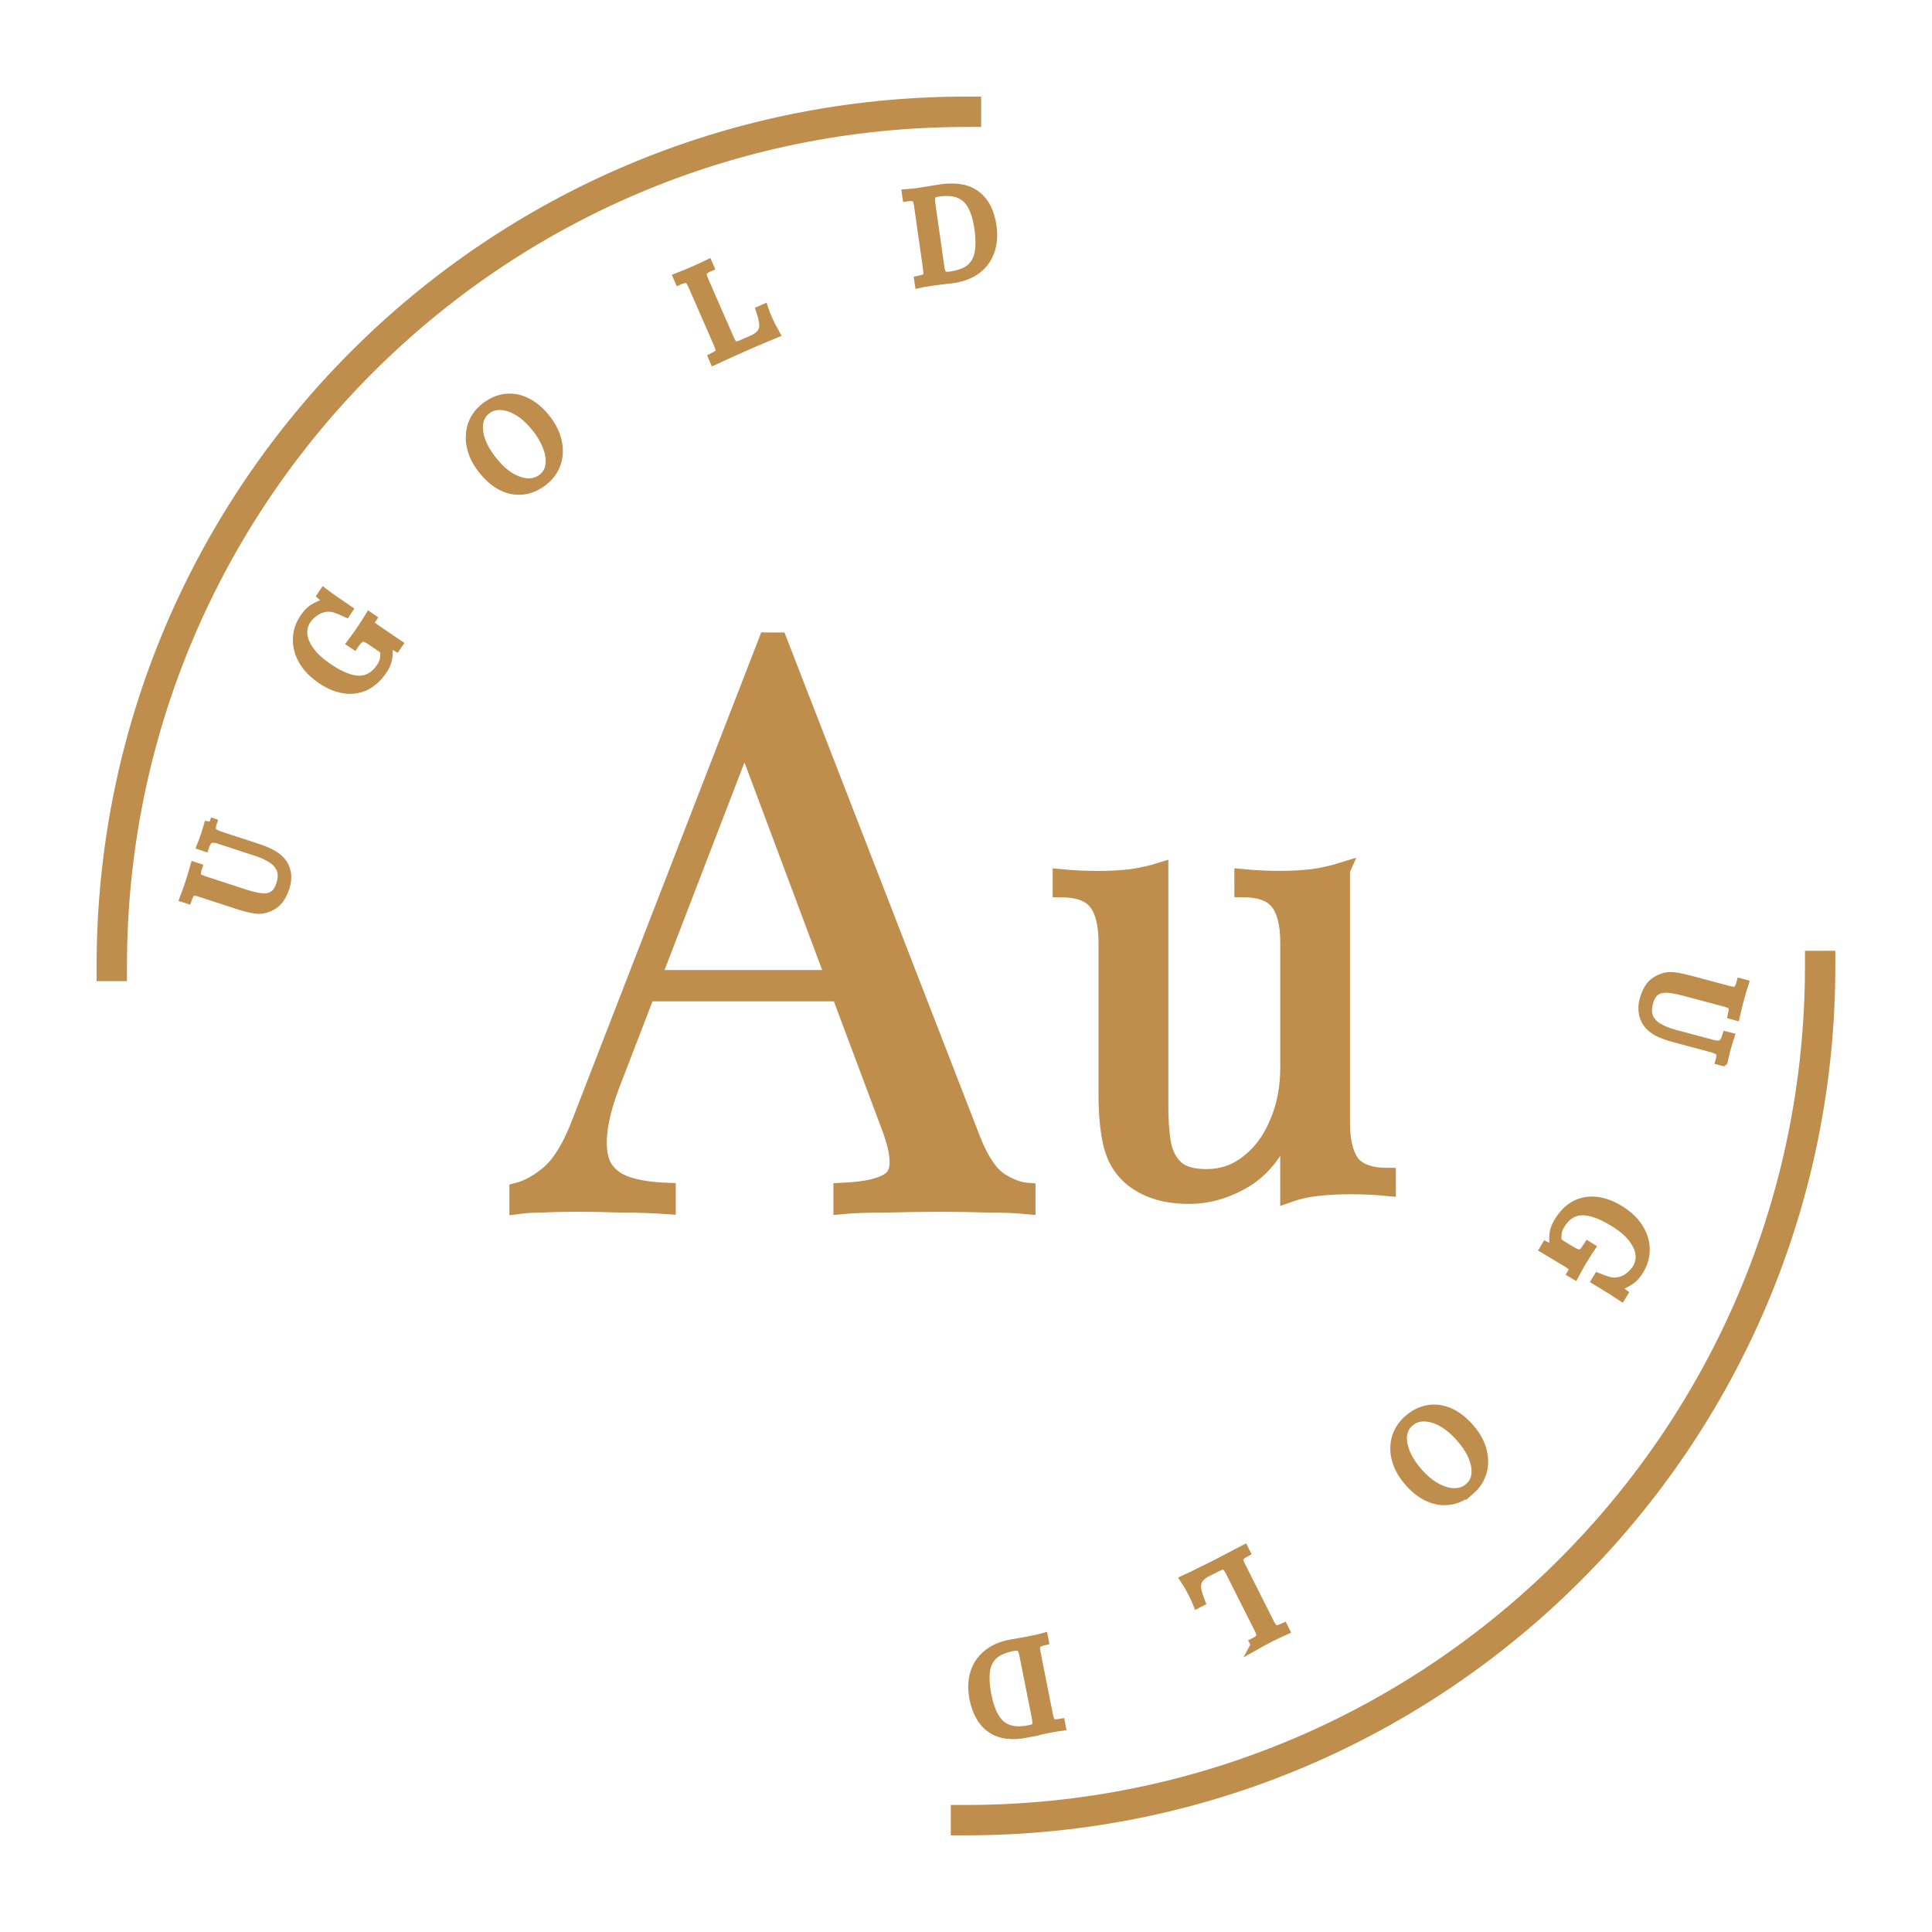 <?xml version="1.0" encoding="UTF-8" standalone="no"?>
<svg
   width="100"
   height="100"
   viewBox="0 0 100 100"
   fill="none"
   version="1.1"
   id="svg37"
   sodipodi:docname="ugold-icon-100x100.svg"
   inkscape:version="1.1.2 (0a00cf5339, 2022-02-04)"
   xmlns:inkscape="http://www.inkscape.org/namespaces/inkscape"
   xmlns:sodipodi="http://sodipodi.sourceforge.net/DTD/sodipodi-0.dtd"
   xmlns="http://www.w3.org/2000/svg"
   xmlns:svg="http://www.w3.org/2000/svg">
  <sodipodi:namedview
     id="namedview39"
     pagecolor="#ffffff"
     bordercolor="#000000"
     borderopacity="0.25"
     inkscape:pageshadow="2"
     inkscape:pageopacity="0.0"
     inkscape:pagecheckerboard="0"
     showgrid="false"
     inkscape:showpageshadow="false"
     showborder="false"
     inkscape:zoom="3.8244681"
     inkscape:cx="46.019471"
     inkscape:cy="91.123783"
     inkscape:window-width="1920"
     inkscape:window-height="1066"
     inkscape:window-x="0"
     inkscape:window-y="0"
     inkscape:window-maximized="1"
     inkscape:current-layer="g30" />
  <g
     clip-path="url(#clip0_240_396)"
     id="g30"
     transform="matrix(1.965,0,0,1.965,3.821,3.821)">
    <path
       d="M 1,23.5 C 1,11.073 11.074,1 23.5,1"
       stroke="#bf8d4c"
       stroke-width="0.8"
       stroke-linecap="square"
       id="path2" />
    <path
       d="m 3.575,19.708 0.064,0.021 c -0.02,0.056 -0.027,0.116 -0.022,0.176 0.004,0.021 0.012,0.041 0.024,0.059 0.012,0.018 0.027,0.033 0.045,0.044 0.038,0.026 0.096,0.053 0.175,0.078 l 0.958,0.313 c 0.149,0.049 0.275,0.1 0.379,0.156 0.104,0.055 0.188,0.12 0.253,0.195 0.072,0.082 0.119,0.183 0.141,0.303 0.02,0.119 0.008,0.244 -0.035,0.376 -0.032,0.099 -0.077,0.193 -0.134,0.28 -0.053,0.083 -0.126,0.152 -0.213,0.198 -0.08,0.042 -0.158,0.07 -0.236,0.085 C 4.897,22.005 4.809,22.002 4.709,21.983 4.585,21.958 4.463,21.925 4.343,21.885 L 3.344,21.559 C 3.287,21.537 3.227,21.524 3.166,21.521 c -0.02,-3e-4 -0.039,0.004 -0.057,0.013 -0.018,0.009 -0.033,0.022 -0.044,0.039 -0.035,0.046 -0.061,0.099 -0.079,0.154 l -0.064,-0.021 C 2.973,21.572 3.02,21.437 3.065,21.302 3.089,21.228 3.112,21.154 3.134,21.081 l 0.054,-0.187 0.063,0.021 c -0.019,0.056 -0.028,0.115 -0.028,0.174 2.3e-4,0.019 0.005,0.038 0.014,0.055 0.009,0.017 0.022,0.032 0.038,0.043 0.032,0.025 0.087,0.05 0.166,0.075 l 1.053,0.344 c 0.103,0.034 0.208,0.062 0.314,0.085 0.099,0.021 0.191,0.027 0.275,0.02 C 5.166,21.701 5.24,21.669 5.305,21.615 5.368,21.56 5.417,21.477 5.454,21.364 5.506,21.203 5.512,21.067 5.47,20.957 5.424,20.841 5.342,20.742 5.235,20.676 5.109,20.593 4.973,20.529 4.829,20.484 L 3.837,20.159 C 3.776,20.136 3.711,20.126 3.646,20.128 3.623,20.13 3.6,20.136 3.579,20.146 3.558,20.156 3.54,20.17 3.524,20.187 3.485,20.235 3.455,20.29 3.437,20.349 L 3.373,20.328 C 3.414,20.222 3.452,20.115 3.488,20.007 3.52,19.908 3.549,19.808 3.575,19.707 Z"
       fill="#bf8d4c"
       stroke="#bf8d4c"
       stroke-width="0.1"
       id="path4"
       style="stroke-width:0.254;stroke-miterlimit:4;stroke-dasharray:none" />
    <path
       d="M 6.079,14.337 C 6.161,14.217 6.245,14.132 6.332,14.084 6.417,14.033 6.506,13.992 6.598,13.96 6.632,13.949 6.654,13.937 6.663,13.924 6.687,13.889 6.646,13.828 6.541,13.74 l 0.043,-0.064 c 0.066,0.05 0.147,0.11 0.244,0.178 0.097,0.068 0.225,0.157 0.386,0.266 l -0.043,0.064 C 7.086,14.145 7.001,14.11 6.914,14.078 6.835,14.049 6.751,14.037 6.667,14.043 6.562,14.051 6.462,14.085 6.365,14.147 6.27,14.205 6.188,14.283 6.125,14.376 6.062,14.468 6.029,14.568 6.023,14.675 c -0.006,0.104 0.015,0.212 0.064,0.323 0.049,0.111 0.123,0.222 0.223,0.333 0.1,0.108 0.224,0.213 0.374,0.315 0.332,0.226 0.612,0.337 0.84,0.336 0.226,-0.003 0.415,-0.117 0.569,-0.342 0.041,-0.057 0.071,-0.122 0.089,-0.19 C 8.192,15.397 8.199,15.345 8.201,15.293 8.204,15.254 8.197,15.216 8.18,15.181 8.16,15.152 8.134,15.128 8.104,15.109 L 7.838,14.928 C 7.762,14.877 7.701,14.846 7.654,14.836 7.631,14.831 7.607,14.831 7.584,14.836 7.562,14.842 7.541,14.853 7.523,14.868 7.469,14.914 7.421,14.968 7.382,15.027 L 7.327,14.99 c 0.028,-0.037 0.057,-0.075 0.085,-0.113 0.03,-0.044 0.062,-0.09 0.097,-0.136 0.033,-0.05 0.064,-0.095 0.092,-0.136 0.066,-0.096 0.128,-0.194 0.187,-0.293 l 0.055,0.038 c -0.022,0.031 -0.036,0.067 -0.043,0.105 -0.003,0.028 0.01,0.057 0.038,0.086 0.029,0.029 0.078,0.066 0.146,0.112 l 0.548,0.372 -0.038,0.055 C 8.459,15.059 8.419,15.043 8.378,15.033 8.334,15.018 8.303,15.023 8.287,15.047 c -0.008,0.012 -0.013,0.025 -0.014,0.039 -0.002,0.028 -0.003,0.056 -8.3e-4,0.085 0.005,0.092 -0.002,0.182 -0.021,0.269 C 8.227,15.534 8.185,15.624 8.128,15.704 7.999,15.894 7.849,16.031 7.679,16.115 7.507,16.196 7.315,16.224 7.128,16.194 6.931,16.166 6.73,16.082 6.525,15.943 6.31,15.796 6.149,15.631 6.045,15.447 5.945,15.277 5.893,15.082 5.897,14.884 5.903,14.688 5.966,14.498 6.079,14.337 Z"
       fill="#bf8d4c"
       stroke="#bf8d4c"
       stroke-width="0.1"
       id="path6"
       style="stroke-width:0.254;stroke-miterlimit:4;stroke-dasharray:none" />
    <path
       d="m 10.826,8.799 c 0.164,-0.134 0.339,-0.213 0.522,-0.239 0.188,-0.027 0.38,0.004 0.55,0.087 0.182,0.082 0.354,0.223 0.516,0.422 0.158,0.194 0.26,0.392 0.308,0.595 0.049,0.202 0.044,0.394 -0.014,0.577 -0.06,0.186 -0.175,0.35 -0.329,0.471 -0.165,0.134 -0.339,0.214 -0.524,0.241 -0.188,0.025 -0.379,-0.005 -0.55,-0.087 C 11.124,10.781 10.953,10.64 10.792,10.442 10.634,10.248 10.531,10.05 10.484,9.847 10.436,9.657 10.441,9.458 10.497,9.27 10.558,9.084 10.672,8.92 10.826,8.799 Z m 0.028,0.055 c -0.11,0.088 -0.181,0.216 -0.198,0.356 -0.02,0.146 0.003,0.305 0.067,0.48 0.067,0.174 0.173,0.35 0.32,0.53 0.149,0.183 0.305,0.323 0.466,0.418 0.162,0.093 0.316,0.141 0.464,0.145 0.147,8e-4 0.274,-0.042 0.38,-0.128 0.113,-0.092 0.179,-0.21 0.198,-0.356 C 12.57,10.155 12.546,9.995 12.48,9.822 12.404,9.629 12.297,9.449 12.163,9.29 12.012,9.105 11.856,8.966 11.694,8.873 11.534,8.779 11.381,8.731 11.235,8.729 11.097,8.722 10.961,8.767 10.854,8.854 Z"
       fill="#bf8d4c"
       stroke="#bf8d4c"
       stroke-width="0.1"
       id="path8"
       style="stroke-width:0.254;stroke-miterlimit:4;stroke-dasharray:none" />
    <path
       d="M 16.703,5.023 16.73,5.085 C 16.675,5.108 16.625,5.14 16.581,5.179 16.567,5.192 16.556,5.208 16.549,5.226 16.542,5.245 16.54,5.264 16.543,5.283 16.546,5.324 16.564,5.381 16.597,5.457 L 17.262,6.978 c 0.032,0.074 0.063,0.126 0.091,0.157 0.029,0.031 0.063,0.046 0.103,0.043 0.058,-0.011 0.113,-0.029 0.166,-0.054 L 17.846,7.026 C 17.942,6.984 18.015,6.94 18.066,6.893 18.114,6.851 18.15,6.796 18.168,6.735 18.185,6.674 18.187,6.603 18.173,6.521 18.155,6.423 18.13,6.326 18.098,6.232 l 0.071,-0.031 c 0.021,0.066 0.055,0.151 0.1,0.255 0.017,0.039 0.043,0.095 0.077,0.167 0.036,0.07 0.074,0.142 0.116,0.216 C 18.357,6.882 18.238,6.931 18.107,6.988 17.855,7.093 17.605,7.203 17.356,7.317 17.273,7.353 17.191,7.39 17.109,7.429 17.025,7.465 16.946,7.501 16.871,7.537 L 16.844,7.475 C 16.912,7.441 16.961,7.41 16.99,7.382 17.005,7.369 17.017,7.353 17.024,7.334 17.031,7.316 17.034,7.296 17.031,7.276 17.027,7.234 17.009,7.176 16.977,7.103 L 16.312,5.582 C 16.29,5.525 16.259,5.472 16.221,5.424 16.208,5.409 16.191,5.397 16.173,5.39 16.154,5.383 16.134,5.381 16.115,5.383 16.057,5.388 16,5.403 15.948,5.427 L 15.921,5.365 c 0.133,-0.052 0.266,-0.106 0.397,-0.163 0.071,-0.031 0.141,-0.063 0.21,-0.095 z"
       fill="#bf8d4c"
       stroke="#bf8d4c"
       stroke-width="0.1"
       id="path10"
       style="stroke-width:0.254;stroke-miterlimit:4;stroke-dasharray:none" />
    <path
       d="m 22.846,3.036 c 0.396,-0.056 0.704,0.001 0.924,0.173 0.22,0.169 0.356,0.438 0.409,0.808 0.034,0.241 0.017,0.458 -0.053,0.653 -0.066,0.19 -0.187,0.356 -0.348,0.476 -0.164,0.125 -0.374,0.205 -0.628,0.242 -0.044,0.006 -0.089,0.011 -0.133,0.015 -0.056,0.006 -0.113,0.013 -0.173,0.021 C 22.715,5.438 22.586,5.457 22.457,5.479 22.382,5.489 22.321,5.5 22.276,5.511 L 22.266,5.445 C 22.341,5.43 22.396,5.413 22.431,5.394 22.449,5.386 22.465,5.373 22.477,5.357 22.489,5.342 22.497,5.323 22.5,5.303 22.508,5.261 22.505,5.201 22.494,5.122 L 22.26,3.478 C 22.254,3.417 22.239,3.358 22.215,3.302 22.206,3.284 22.194,3.268 22.178,3.257 22.162,3.245 22.143,3.237 22.124,3.234 22.067,3.223 22.008,3.222 21.951,3.231 l -0.01,-0.067 0.184,-0.016 c 0.075,-0.008 0.149,-0.019 0.222,-0.032 L 22.608,3.074 C 22.705,3.057 22.784,3.045 22.846,3.036 Z M 22.772,3.107 C 22.67,3.122 22.607,3.15 22.581,3.192 22.556,3.234 22.551,3.312 22.567,3.428 l 0.236,1.657 c 0.016,0.115 0.043,0.189 0.079,0.222 0.038,0.033 0.109,0.042 0.21,0.028 C 23.333,5.3 23.514,5.23 23.634,5.125 23.754,5.018 23.828,4.877 23.858,4.701 23.887,4.525 23.884,4.318 23.85,4.077 23.815,3.829 23.756,3.629 23.673,3.476 23.593,3.321 23.479,3.213 23.333,3.153 23.189,3.09 23.002,3.075 22.772,3.107 Z"
       fill="#bf8d4c"
       stroke="#bf8d4c"
       stroke-width="0.1"
       id="path12"
       style="stroke-width:0.254;stroke-miterlimit:4;stroke-dasharray:none" />
    <path
       d="M 46,23.5 C 46,35.927 35.926,46 23.5,46"
       stroke="#bf8d4c"
       stroke-width="0.8"
       stroke-linecap="square"
       id="path14" />
    <path
       d="M 43.438,26.006 43.374,25.989 c 0.017,-0.057 0.021,-0.118 0.013,-0.177 -0.005,-0.021 -0.014,-0.04 -0.026,-0.057 -0.013,-0.017 -0.029,-0.031 -0.047,-0.042 -0.056,-0.031 -0.117,-0.054 -0.179,-0.069 l -0.973,-0.26 c -0.133,-0.034 -0.262,-0.079 -0.387,-0.135 -0.098,-0.043 -0.188,-0.105 -0.263,-0.182 -0.078,-0.082 -0.132,-0.184 -0.157,-0.294 -0.026,-0.125 -0.021,-0.255 0.014,-0.377 0.026,-0.101 0.066,-0.197 0.118,-0.287 0.049,-0.087 0.115,-0.156 0.202,-0.209 0.071,-0.044 0.149,-0.077 0.231,-0.098 0.076,-0.017 0.164,-0.018 0.265,-0.005 0.1,0.013 0.224,0.039 0.37,0.078 l 1.016,0.272 c 0.08,0.021 0.14,0.03 0.18,0.027 0.02,-7e-4 0.039,-0.006 0.056,-0.016 0.017,-0.01 0.032,-0.024 0.042,-0.041 0.032,-0.048 0.056,-0.102 0.07,-0.158 l 0.065,0.017 c -0.044,0.136 -0.084,0.273 -0.12,0.411 -0.021,0.075 -0.039,0.15 -0.057,0.224 l -0.044,0.19 -0.065,-0.018 c 0.017,-0.074 0.024,-0.132 0.019,-0.175 -0.001,-0.019 -0.007,-0.038 -0.017,-0.055 -0.01,-0.017 -0.024,-0.03 -0.041,-0.04 -0.052,-0.031 -0.11,-0.053 -0.169,-0.067 l -1.07,-0.286 c -0.105,-0.028 -0.211,-0.051 -0.318,-0.068 -0.091,-0.015 -0.184,-0.017 -0.276,-0.005 -0.081,0.014 -0.156,0.052 -0.216,0.109 -0.059,0.058 -0.104,0.144 -0.135,0.258 -0.044,0.164 -0.042,0.299 0.005,0.407 0.049,0.11 0.133,0.2 0.25,0.268 0.118,0.071 0.256,0.128 0.415,0.17 l 1.009,0.27 c 0.08,0.021 0.144,0.028 0.192,0.02 0.023,-0.003 0.045,-0.009 0.066,-0.021 0.02,-0.011 0.038,-0.026 0.052,-0.044 0.031,-0.038 0.057,-0.093 0.079,-0.166 l 0.065,0.017 c -0.035,0.108 -0.068,0.217 -0.098,0.327 -0.026,0.1 -0.05,0.202 -0.071,0.303 z"
       fill="#bf8d4c"
       stroke="#bf8d4c"
       stroke-width="0.1"
       id="path16"
       style="stroke-width:0.254;stroke-miterlimit:4;stroke-dasharray:none" />
    <path
       d="m 41.231,31.505 c -0.075,0.124 -0.154,0.213 -0.239,0.267 -0.082,0.054 -0.169,0.1 -0.259,0.137 -0.034,0.013 -0.055,0.027 -0.063,0.04 -0.022,0.036 0.022,0.095 0.132,0.177 l -0.04,0.066 c -0.083,-0.056 -0.168,-0.111 -0.253,-0.164 -0.1,-0.063 -0.234,-0.145 -0.4,-0.245 l 0.04,-0.066 c 0.089,0.035 0.176,0.066 0.262,0.091 0.086,0.026 0.169,0.033 0.249,0.021 0.104,-0.013 0.203,-0.052 0.294,-0.119 0.095,-0.066 0.17,-0.146 0.228,-0.242 0.056,-0.091 0.086,-0.197 0.085,-0.304 -0.001,-0.111 -0.029,-0.221 -0.082,-0.319 -0.062,-0.119 -0.143,-0.228 -0.24,-0.321 -0.118,-0.112 -0.249,-0.211 -0.39,-0.293 -0.344,-0.208 -0.63,-0.304 -0.857,-0.29 -0.225,0.015 -0.408,0.139 -0.549,0.372 -0.042,0.069 -0.068,0.134 -0.079,0.195 -0.009,0.052 -0.013,0.104 -0.013,0.157 0.003,0.051 0.013,0.088 0.028,0.11 0.017,0.024 0.044,0.046 0.08,0.068 l 0.275,0.166 c 0.078,0.047 0.141,0.074 0.188,0.083 0.023,0.004 0.047,0.003 0.07,-0.004 0.022,-0.007 0.043,-0.019 0.06,-0.035 0.038,-0.032 0.081,-0.088 0.131,-0.167 l 0.057,0.035 -0.078,0.117 c -0.028,0.046 -0.057,0.093 -0.089,0.141 l -0.085,0.141 C 39.637,31.419 39.58,31.52 39.526,31.623 L 39.469,31.589 c 0.02,-0.033 0.032,-0.069 0.037,-0.107 0.001,-0.028 -0.013,-0.056 -0.043,-0.085 -0.048,-0.038 -0.099,-0.073 -0.152,-0.104 l -0.568,-0.342 0.035,-0.058 c 0.034,0.018 0.074,0.031 0.12,0.041 0.045,0.011 0.075,0.005 0.09,-0.02 0.007,-0.012 0.011,-0.026 0.012,-0.04 0.001,-0.015 0,-0.043 -0.004,-0.084 -0.01,-0.09 -0.007,-0.181 0.007,-0.27 0.016,-0.087 0.052,-0.177 0.108,-0.271 0.118,-0.197 0.261,-0.342 0.426,-0.435 0.167,-0.09 0.357,-0.128 0.546,-0.109 0.198,0.018 0.403,0.09 0.615,0.218 0.224,0.135 0.393,0.291 0.507,0.469 0.114,0.178 0.174,0.362 0.179,0.553 0.006,0.194 -0.045,0.38 -0.152,0.557 z"
       fill="#bf8d4c"
       stroke="#bf8d4c"
       stroke-width="0.1"
       id="path18"
       style="stroke-width:0.254;stroke-miterlimit:4;stroke-dasharray:none" />
    <path
       d="m 36.794,37.292 c -0.157,0.142 -0.326,0.231 -0.508,0.267 -0.186,0.037 -0.379,0.017 -0.554,-0.057 -0.186,-0.072 -0.366,-0.203 -0.538,-0.393 -0.168,-0.185 -0.282,-0.377 -0.34,-0.577 -0.06,-0.187 -0.066,-0.387 -0.018,-0.577 0.05,-0.189 0.156,-0.359 0.303,-0.488 0.156,-0.142 0.327,-0.233 0.51,-0.27 0.182,-0.035 0.366,-0.017 0.554,0.057 0.186,0.075 0.364,0.207 0.536,0.395 0.168,0.185 0.282,0.378 0.34,0.578 0.059,0.2 0.064,0.392 0.018,0.577 -0.05,0.189 -0.156,0.359 -0.303,0.488 z m -0.031,-0.054 c 0.108,-0.098 0.167,-0.219 0.179,-0.366 0.011,-0.146 -0.02,-0.305 -0.094,-0.476 -0.075,-0.17 -0.192,-0.34 -0.348,-0.512 -0.159,-0.175 -0.322,-0.305 -0.489,-0.393 -0.167,-0.084 -0.324,-0.124 -0.47,-0.12 -0.138,0.003 -0.27,0.056 -0.372,0.148 -0.105,0.094 -0.169,0.225 -0.178,0.366 -0.012,0.146 0.021,0.304 0.096,0.474 0.075,0.173 0.19,0.344 0.345,0.514 0.161,0.177 0.324,0.307 0.491,0.39 0.165,0.085 0.321,0.125 0.466,0.119 0.147,-0.004 0.272,-0.053 0.374,-0.146 z"
       fill="#bf8d4c"
       stroke="#bf8d4c"
       stroke-width="0.1"
       id="path20"
       style="stroke-width:0.254;stroke-miterlimit:4;stroke-dasharray:none" />
    <path
       d="m 31.132,41.381 -0.03,-0.06 c 0.053,-0.026 0.102,-0.06 0.143,-0.102 0.014,-0.014 0.024,-0.031 0.029,-0.049 0.006,-0.019 0.007,-0.038 0.003,-0.057 -0.012,-0.06 -0.034,-0.117 -0.064,-0.17 l -0.747,-1.482 c -0.025,-0.055 -0.059,-0.107 -0.1,-0.152 -0.013,-0.014 -0.029,-0.025 -0.048,-0.031 -0.018,-0.006 -0.038,-0.009 -0.057,-0.006 -0.041,0.008 -0.095,0.029 -0.163,0.063 l -0.218,0.11 c -0.078,0.036 -0.15,0.085 -0.212,0.145 -0.046,0.044 -0.079,0.101 -0.094,0.163 -0.014,0.062 -0.012,0.133 0.007,0.214 0.018,0.081 0.048,0.175 0.091,0.284 l -0.069,0.035 c -0.034,-0.085 -0.073,-0.168 -0.115,-0.25 -0.019,-0.038 -0.048,-0.092 -0.086,-0.163 -0.041,-0.071 -0.084,-0.141 -0.128,-0.209 0.104,-0.047 0.219,-0.103 0.347,-0.167 0.128,-0.062 0.242,-0.118 0.342,-0.169 l 0.17,-0.086 c 0.068,-0.034 0.141,-0.072 0.22,-0.114 0.08,-0.04 0.16,-0.082 0.24,-0.126 0.082,-0.041 0.159,-0.081 0.232,-0.12 l 0.03,0.06 c -0.051,0.027 -0.098,0.061 -0.141,0.1 -0.014,0.014 -0.025,0.031 -0.031,0.05 -0.006,0.019 -0.008,0.039 -0.004,0.059 0.006,0.042 0.028,0.099 0.064,0.171 l 0.747,1.482 c 0.025,0.056 0.059,0.107 0.1,0.152 0.03,0.03 0.066,0.042 0.108,0.036 0.041,-0.003 0.095,-0.021 0.165,-0.053 l 0.03,0.06 c -0.131,0.058 -0.26,0.119 -0.387,0.184 -0.07,0.035 -0.138,0.071 -0.205,0.107 -0.069,0.037 -0.126,0.068 -0.17,0.093 z"
       fill="#bf8d4c"
       stroke="#bf8d4c"
       stroke-width="0.1"
       id="path22"
       style="stroke-width:0.254;stroke-miterlimit:4;stroke-dasharray:none" />
    <path
       d="m 25.103,43.701 c -0.392,0.077 -0.703,0.037 -0.932,-0.122 -0.229,-0.157 -0.38,-0.418 -0.453,-0.784 -0.047,-0.238 -0.042,-0.457 0.017,-0.655 0.057,-0.195 0.164,-0.36 0.322,-0.494 0.158,-0.134 0.362,-0.226 0.614,-0.275 0.033,-0.007 0.077,-0.014 0.132,-0.023 0.055,-0.008 0.112,-0.019 0.172,-0.03 0.129,-0.022 0.257,-0.047 0.384,-0.076 0.074,-0.015 0.134,-0.029 0.179,-0.042 l 0.013,0.066 c -0.056,0.013 -0.111,0.033 -0.162,0.059 -0.018,0.009 -0.032,0.023 -0.043,0.039 -0.011,0.017 -0.018,0.035 -0.02,0.055 -0.005,0.042 0,0.102 0.015,0.181 l 0.323,1.628 c 0.016,0.081 0.034,0.139 0.054,0.173 0.009,0.018 0.023,0.032 0.04,0.043 0.017,0.011 0.036,0.018 0.055,0.02 0.04,0.008 0.098,0.006 0.172,-0.007 l 0.013,0.066 -0.182,0.026 c -0.075,0.013 -0.148,0.027 -0.22,0.043 -0.086,0.02 -0.172,0.039 -0.258,0.058 -0.096,0.021 -0.174,0.038 -0.236,0.05 z m 0.07,-0.076 c 0.101,-0.02 0.163,-0.051 0.186,-0.095 0.023,-0.044 0.023,-0.122 8e-4,-0.236 l -0.326,-1.641 c -0.023,-0.114 -0.053,-0.186 -0.091,-0.218 -0.04,-0.031 -0.111,-0.036 -0.211,-0.016 -0.238,0.047 -0.415,0.127 -0.529,0.238 -0.114,0.113 -0.181,0.259 -0.2,0.435 -0.019,0.177 -0.005,0.385 0.042,0.623 0.049,0.245 0.118,0.442 0.209,0.59 0.089,0.151 0.208,0.252 0.357,0.304 0.147,0.055 0.335,0.06 0.562,0.015 z"
       fill="#bf8d4c"
       stroke="#bf8d4c"
       stroke-width="0.1"
       id="path24"
       style="stroke-width:0.254;stroke-miterlimit:4;stroke-dasharray:none" />
    <path
       d="m 18.58,14.919 5.105,13.159 c 0.209,0.53 0.446,0.885 0.711,1.067 0.265,0.167 0.509,0.258 0.732,0.272 v 0.418 c -0.341,-0.031 -0.683,-0.045 -1.025,-0.042 -0.404,-0.014 -0.809,-0.021 -1.213,-0.021 -0.544,0 -1.053,0.007 -1.527,0.021 -0.474,0 -0.858,0.013 -1.151,0.042 v -0.418 c 0.711,-0.029 1.164,-0.146 1.36,-0.356 0.195,-0.223 0.153,-0.69 -0.126,-1.402 l -3.891,-10.398 0.335,-0.272 -3.64,9.456 c -0.223,0.558 -0.356,1.032 -0.398,1.423 -0.042,0.377 -0.007,0.676 0.105,0.9 0.126,0.223 0.328,0.383 0.607,0.481 0.293,0.097 0.655,0.153 1.088,0.167 v 0.418 c -0.391,-0.028 -0.802,-0.042 -1.234,-0.042 -0.418,-0.014 -0.809,-0.021 -1.172,-0.021 -0.349,0 -0.648,0.007 -0.9,0.021 -0.237,0 -0.46,0.013 -0.669,0.042 v -0.418 c 0.279,-0.07 0.565,-0.23 0.858,-0.481 0.293,-0.265 0.558,-0.711 0.795,-1.339 l 4.916,-12.678 z m 2.552,8.891 v 0.418 h -6.234 l 0.209,-0.418 z"
       fill="#bf8d4c"
       stroke="#bf8d4c"
       stroke-width="0.25"
       id="path26"
       style="stroke-width:0.407;stroke-miterlimit:4;stroke-dasharray:none" />
    <path
       d="m 33.412,20.978 v 6.646 c 0,0.477 0.085,0.832 0.254,1.065 0.18,0.223 0.498,0.334 0.954,0.334 v 0.334 c -0.328,-0.032 -0.657,-0.048 -0.986,-0.048 -0.307,0 -0.604,0.016 -0.89,0.048 -0.26,0.028 -0.516,0.087 -0.763,0.175 v -1.876 c -0.265,0.689 -0.641,1.182 -1.129,1.479 -0.477,0.286 -0.97,0.429 -1.479,0.429 -0.371,0 -0.695,-0.053 -0.97,-0.159 -0.276,-0.106 -0.503,-0.254 -0.684,-0.445 -0.201,-0.212 -0.339,-0.487 -0.413,-0.827 -0.074,-0.339 -0.111,-0.758 -0.111,-1.256 v -3.991 c 0,-0.477 -0.085,-0.827 -0.254,-1.049 -0.17,-0.233 -0.487,-0.35 -0.954,-0.35 v -0.334 c 0.339,0.032 0.668,0.048 0.986,0.048 0.307,0 0.599,-0.016 0.875,-0.048 0.264,-0.037 0.524,-0.096 0.779,-0.175 v 6.248 c 0,0.329 0.021,0.631 0.064,0.906 0.042,0.276 0.149,0.498 0.318,0.668 0.17,0.17 0.445,0.254 0.827,0.254 0.413,0 0.779,-0.127 1.097,-0.382 0.328,-0.254 0.583,-0.599 0.763,-1.034 0.191,-0.434 0.286,-0.922 0.286,-1.463 v -3.291 c 0,-0.477 -0.085,-0.827 -0.254,-1.049 -0.17,-0.233 -0.487,-0.35 -0.954,-0.35 v -0.334 c 0.339,0.032 0.668,0.048 0.986,0.048 0.307,0 0.599,-0.016 0.874,-0.048 0.264,-0.037 0.525,-0.096 0.779,-0.175 z"
       fill="#bf8d4c"
       stroke="#bf8d4c"
       stroke-width="0.25"
       id="path28"
       style="stroke-width:0.407;stroke-miterlimit:4;stroke-dasharray:none" />
  </g>
  <defs
     id="defs35">
    <clipPath
       id="clip0_240_396">
      <rect
         width="47"
         height="47"
         fill="#ffffff"
         id="rect32"
         x="0"
         y="0" />
    </clipPath>
  </defs>
</svg>
